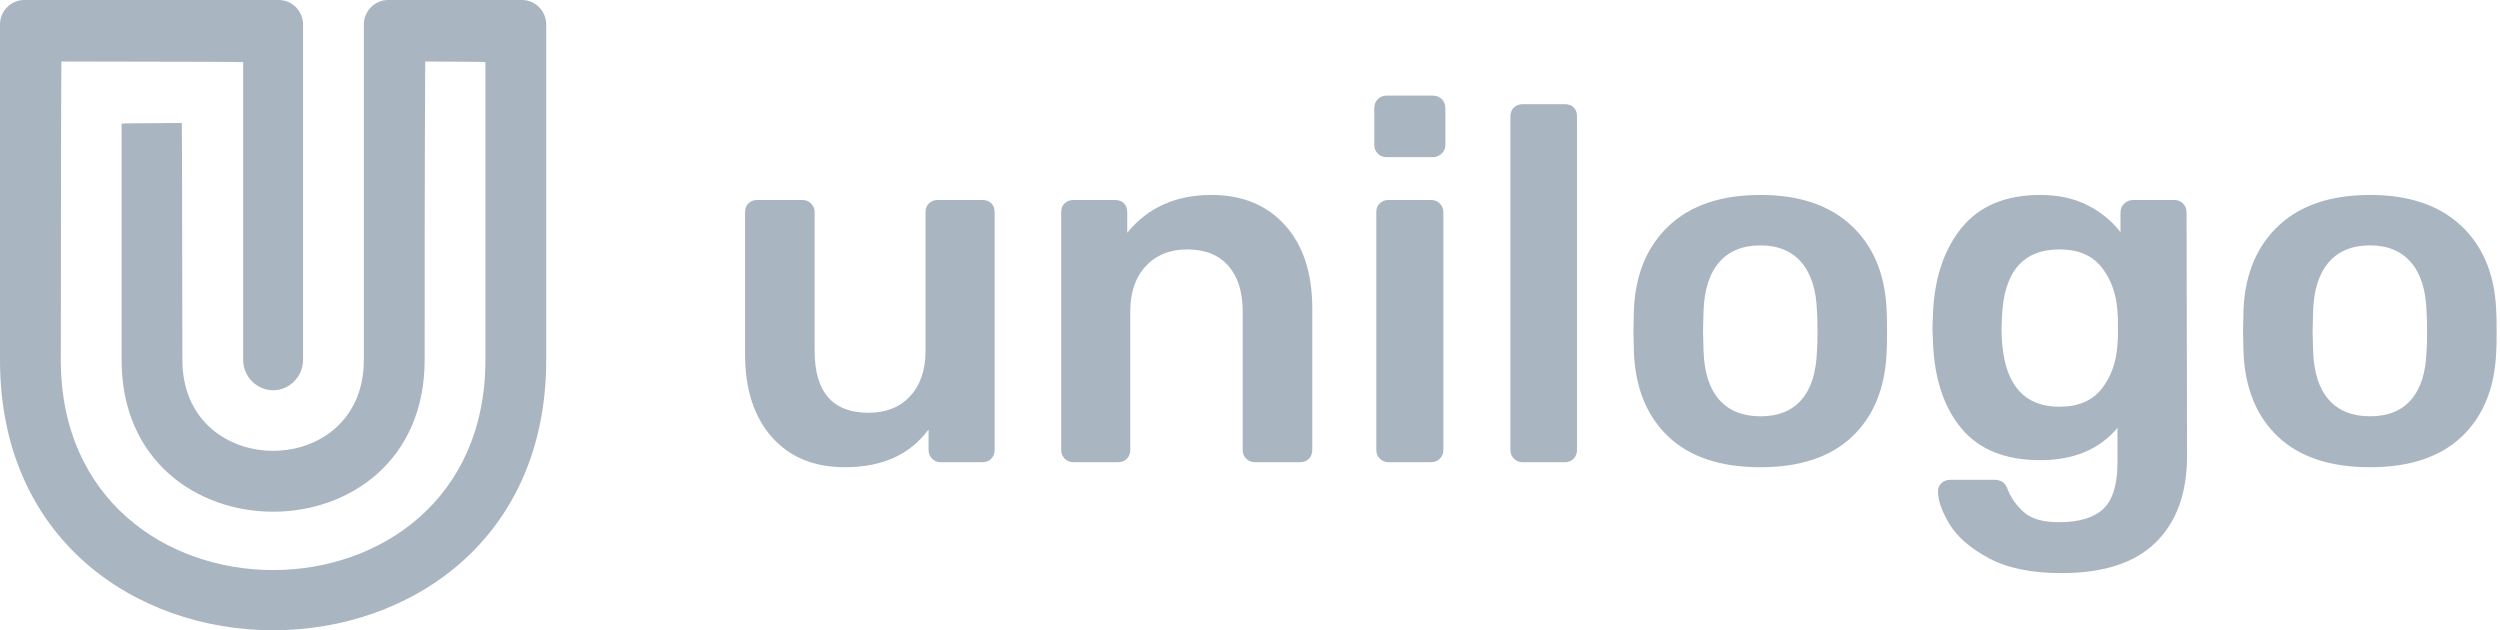 <svg xmlns="http://www.w3.org/2000/svg" xmlns:xlink="http://www.w3.org/1999/xlink" width="119px" height="30px" viewBox="0 0 119 30"><desc>Created with Sketch.</desc><defs></defs><g id="Page-1" stroke="none" stroke-width="1" fill="none" fill-rule="evenodd"><g id="Group" fill="#A9B5C0"><path d="M40.216,22.24 C38.744,22.24 37.584,21.76 36.736,20.8 C35.888,19.84 35.464,18.52 35.464,16.84 L35.464,10.096 C35.464,9.92 35.52,9.78 35.632,9.676 C35.744,9.572 35.88,9.52 36.04,9.52 L38.2,9.52 C38.36,9.52 38.496,9.576 38.608,9.688 C38.72,9.8 38.776,9.936 38.776,10.096 L38.776,16.696 C38.776,18.664 39.632,19.648 41.344,19.648 C42.176,19.648 42.836,19.384 43.324,18.856 C43.812,18.328 44.056,17.608 44.056,16.696 L44.056,10.096 C44.056,9.92 44.112,9.78 44.224,9.676 C44.336,9.572 44.472,9.52 44.632,9.52 L46.768,9.52 C46.944,9.52 47.084,9.572 47.188,9.676 C47.292,9.78 47.344,9.92 47.344,10.096 L47.344,21.424 C47.344,21.584 47.292,21.72 47.188,21.832 C47.084,21.944 46.944,22 46.768,22 L44.776,22 C44.616,22 44.48,21.944 44.368,21.832 C44.256,21.72 44.2,21.584 44.2,21.424 L44.2,20.44 C43.32,21.64 41.992,22.24 40.216,22.24 Z M51.088,22 C50.928,22 50.792,21.944 50.68,21.832 C50.568,21.72 50.512,21.584 50.512,21.424 L50.512,10.096 C50.512,9.92 50.568,9.78 50.68,9.676 C50.792,9.572 50.928,9.52 51.088,9.52 L53.08,9.52 C53.256,9.52 53.396,9.572 53.5,9.676 C53.604,9.78 53.656,9.92 53.656,10.096 L53.656,11.08 C54.632,9.88 55.968,9.28 57.664,9.28 C59.136,9.28 60.304,9.76 61.168,10.72 C62.032,11.68 62.464,13 62.464,14.68 L62.464,21.424 C62.464,21.584 62.412,21.72 62.308,21.832 C62.204,21.944 62.064,22 61.888,22 L59.728,22 C59.568,22 59.432,21.944 59.32,21.832 C59.208,21.72 59.152,21.584 59.152,21.424 L59.152,14.824 C59.152,13.896 58.924,13.172 58.468,12.652 C58.012,12.132 57.36,11.872 56.512,11.872 C55.696,11.872 55.04,12.136 54.544,12.664 C54.048,13.192 53.8,13.912 53.8,14.824 L53.8,21.424 C53.8,21.584 53.748,21.72 53.644,21.832 C53.54,21.944 53.4,22 53.224,22 L51.088,22 Z M65.992,7.48 C65.832,7.48 65.696,7.424 65.584,7.312 C65.472,7.2 65.416,7.064 65.416,6.904 L65.416,5.152 C65.416,4.976 65.472,4.832 65.584,4.72 C65.696,4.608 65.832,4.552 65.992,4.552 L68.2,4.552 C68.376,4.552 68.52,4.608 68.632,4.72 C68.744,4.832 68.8,4.976 68.8,5.152 L68.8,6.904 C68.8,7.064 68.74,7.2 68.62,7.312 C68.5,7.424 68.36,7.48 68.2,7.48 L65.992,7.48 Z M66.088,22 C65.928,22 65.792,21.944 65.68,21.832 C65.568,21.72 65.512,21.584 65.512,21.424 L65.512,10.096 C65.512,9.92 65.568,9.78 65.68,9.676 C65.792,9.572 65.928,9.52 66.088,9.52 L68.128,9.52 C68.288,9.52 68.424,9.576 68.536,9.688 C68.648,9.8 68.704,9.936 68.704,10.096 L68.704,21.424 C68.704,21.584 68.648,21.72 68.536,21.832 C68.424,21.944 68.288,22 68.128,22 L66.088,22 Z M72.472,22 C72.312,22 72.176,21.944 72.064,21.832 C71.952,21.72 71.896,21.584 71.896,21.424 L71.896,5.536 C71.896,5.36 71.952,5.22 72.064,5.116 C72.176,5.012 72.312,4.96 72.472,4.96 L74.488,4.96 C74.664,4.96 74.804,5.012 74.908,5.116 C75.012,5.22 75.064,5.36 75.064,5.536 L75.064,21.424 C75.064,21.584 75.012,21.72 74.908,21.832 C74.804,21.944 74.664,22 74.488,22 L72.472,22 Z M83.8,22.24 C81.912,22.24 80.456,21.76 79.432,20.8 C78.408,19.84 77.856,18.512 77.776,16.816 L77.752,15.76 L77.776,14.704 C77.856,13.024 78.416,11.7 79.456,10.732 C80.496,9.764 81.944,9.28 83.8,9.28 C85.64,9.28 87.08,9.764 88.12,10.732 C89.16,11.7 89.72,13.024 89.8,14.704 C89.816,14.896 89.824,15.248 89.824,15.76 C89.824,16.272 89.816,16.624 89.8,16.816 C89.72,18.512 89.168,19.84 88.144,20.8 C87.12,21.76 85.672,22.24 83.8,22.24 Z M83.8,19.816 C84.648,19.816 85.3,19.552 85.756,19.024 C86.212,18.496 86.456,17.72 86.488,16.696 C86.504,16.536 86.512,16.224 86.512,15.76 C86.512,15.296 86.504,14.984 86.488,14.824 C86.456,13.8 86.208,13.02 85.744,12.484 C85.28,11.948 84.632,11.68 83.8,11.68 C82.952,11.68 82.296,11.948 81.832,12.484 C81.368,13.02 81.12,13.8 81.088,14.824 L81.064,15.76 L81.088,16.696 C81.12,17.72 81.368,18.496 81.832,19.024 C82.296,19.552 82.952,19.816 83.8,19.816 Z M98.128,27.28 C96.704,27.28 95.552,27.044 94.672,26.572 C93.792,26.1 93.168,25.56 92.8,24.952 C92.432,24.344 92.248,23.824 92.248,23.392 C92.248,23.232 92.304,23.1 92.416,22.996 C92.528,22.892 92.664,22.84 92.824,22.84 L94.96,22.84 C95.104,22.84 95.228,22.876 95.332,22.948 C95.436,23.02 95.52,23.152 95.584,23.344 C95.76,23.76 96.024,24.116 96.376,24.412 C96.728,24.708 97.272,24.856 98.008,24.856 C98.968,24.856 99.672,24.644 100.12,24.22 C100.568,23.796 100.792,23.056 100.792,22 L100.792,20.368 C99.928,21.392 98.704,21.904 97.12,21.904 C95.456,21.904 94.204,21.4 93.364,20.392 C92.524,19.384 92.072,18.008 92.008,16.264 L91.984,15.616 L92.008,14.968 C92.072,13.256 92.528,11.88 93.376,10.84 C94.224,9.8 95.472,9.28 97.12,9.28 C97.968,9.28 98.712,9.44 99.352,9.76 C99.992,10.08 100.52,10.512 100.936,11.056 L100.936,10.12 C100.936,9.944 100.996,9.8 101.116,9.688 C101.236,9.576 101.376,9.52 101.536,9.52 L103.504,9.52 C103.664,9.52 103.8,9.576 103.912,9.688 C104.024,9.8 104.08,9.944 104.08,10.12 L104.104,21.688 C104.104,23.464 103.608,24.84 102.616,25.816 C101.624,26.792 100.128,27.28 98.128,27.28 Z M98.032,19.36 C98.928,19.36 99.6,19.072 100.048,18.496 C100.496,17.92 100.744,17.216 100.792,16.384 C100.808,16.256 100.816,16 100.816,15.616 C100.816,15.232 100.808,14.976 100.792,14.848 C100.744,14.016 100.496,13.312 100.048,12.736 C99.6,12.16 98.928,11.872 98.032,11.872 C96.304,11.872 95.392,12.928 95.296,15.04 L95.272,15.616 C95.272,18.112 96.192,19.36 98.032,19.36 Z M112.816,22.24 C110.928,22.24 109.472,21.76 108.448,20.8 C107.424,19.84 106.872,18.512 106.792,16.816 L106.768,15.76 L106.792,14.704 C106.872,13.024 107.432,11.7 108.472,10.732 C109.512,9.764 110.96,9.28 112.816,9.28 C114.656,9.28 116.096,9.764 117.136,10.732 C118.176,11.7 118.736,13.024 118.816,14.704 C118.832,14.896 118.84,15.248 118.84,15.76 C118.84,16.272 118.832,16.624 118.816,16.816 C118.736,18.512 118.184,19.84 117.16,20.8 C116.136,21.76 114.688,22.24 112.816,22.24 Z M112.816,19.816 C113.664,19.816 114.316,19.552 114.772,19.024 C115.228,18.496 115.472,17.72 115.504,16.696 C115.52,16.536 115.528,16.224 115.528,15.76 C115.528,15.296 115.52,14.984 115.504,14.824 C115.472,13.8 115.224,13.02 114.76,12.484 C114.296,11.948 113.648,11.68 112.816,11.68 C111.968,11.68 111.312,11.948 110.848,12.484 C110.384,13.02 110.136,13.8 110.104,14.824 L110.08,15.76 L110.104,16.696 C110.136,17.72 110.384,18.496 110.848,19.024 C111.312,19.552 111.968,19.816 112.816,19.816 Z" id="unilogo"></path><path d="M13.269,0 C13.906,0 14.425,0.525 14.425,1.169 C14.425,6.491 14.425,11.813 14.425,17.134 C14.425,17.921 13.779,18.576 13,18.576 C12.222,18.576 11.575,17.921 11.575,17.134 L11.575,2.956 C11.575,2.945 8.691,2.936 2.922,2.927 C2.912,2.927 2.902,7.662 2.894,17.134 C2.894,30.469 23.106,30.469 23.106,17.134 L23.106,2.956 C23.106,2.945 22.151,2.936 20.241,2.927 C20.213,7.682 20.213,12.408 20.213,17.134 C20.213,26.765 5.788,26.765 5.788,17.134 L5.788,5.883 C5.788,5.872 6.742,5.863 8.652,5.854 C8.663,5.854 8.672,9.614 8.681,17.134 C8.681,22.901 17.319,22.901 17.319,17.134 C17.319,11.813 17.319,6.491 17.319,1.169 C17.319,0.525 17.838,0 18.475,0 L24.844,0 C25.48,0 26,0.525 26,1.169 L26,17.134 C26,34.289 0,34.289 0,17.134 L0,1.169 C0,0.525 0.519,0 1.156,0 L11.532,0 L13.269,0 Z" id="Fill-2"></path></g></g></svg>